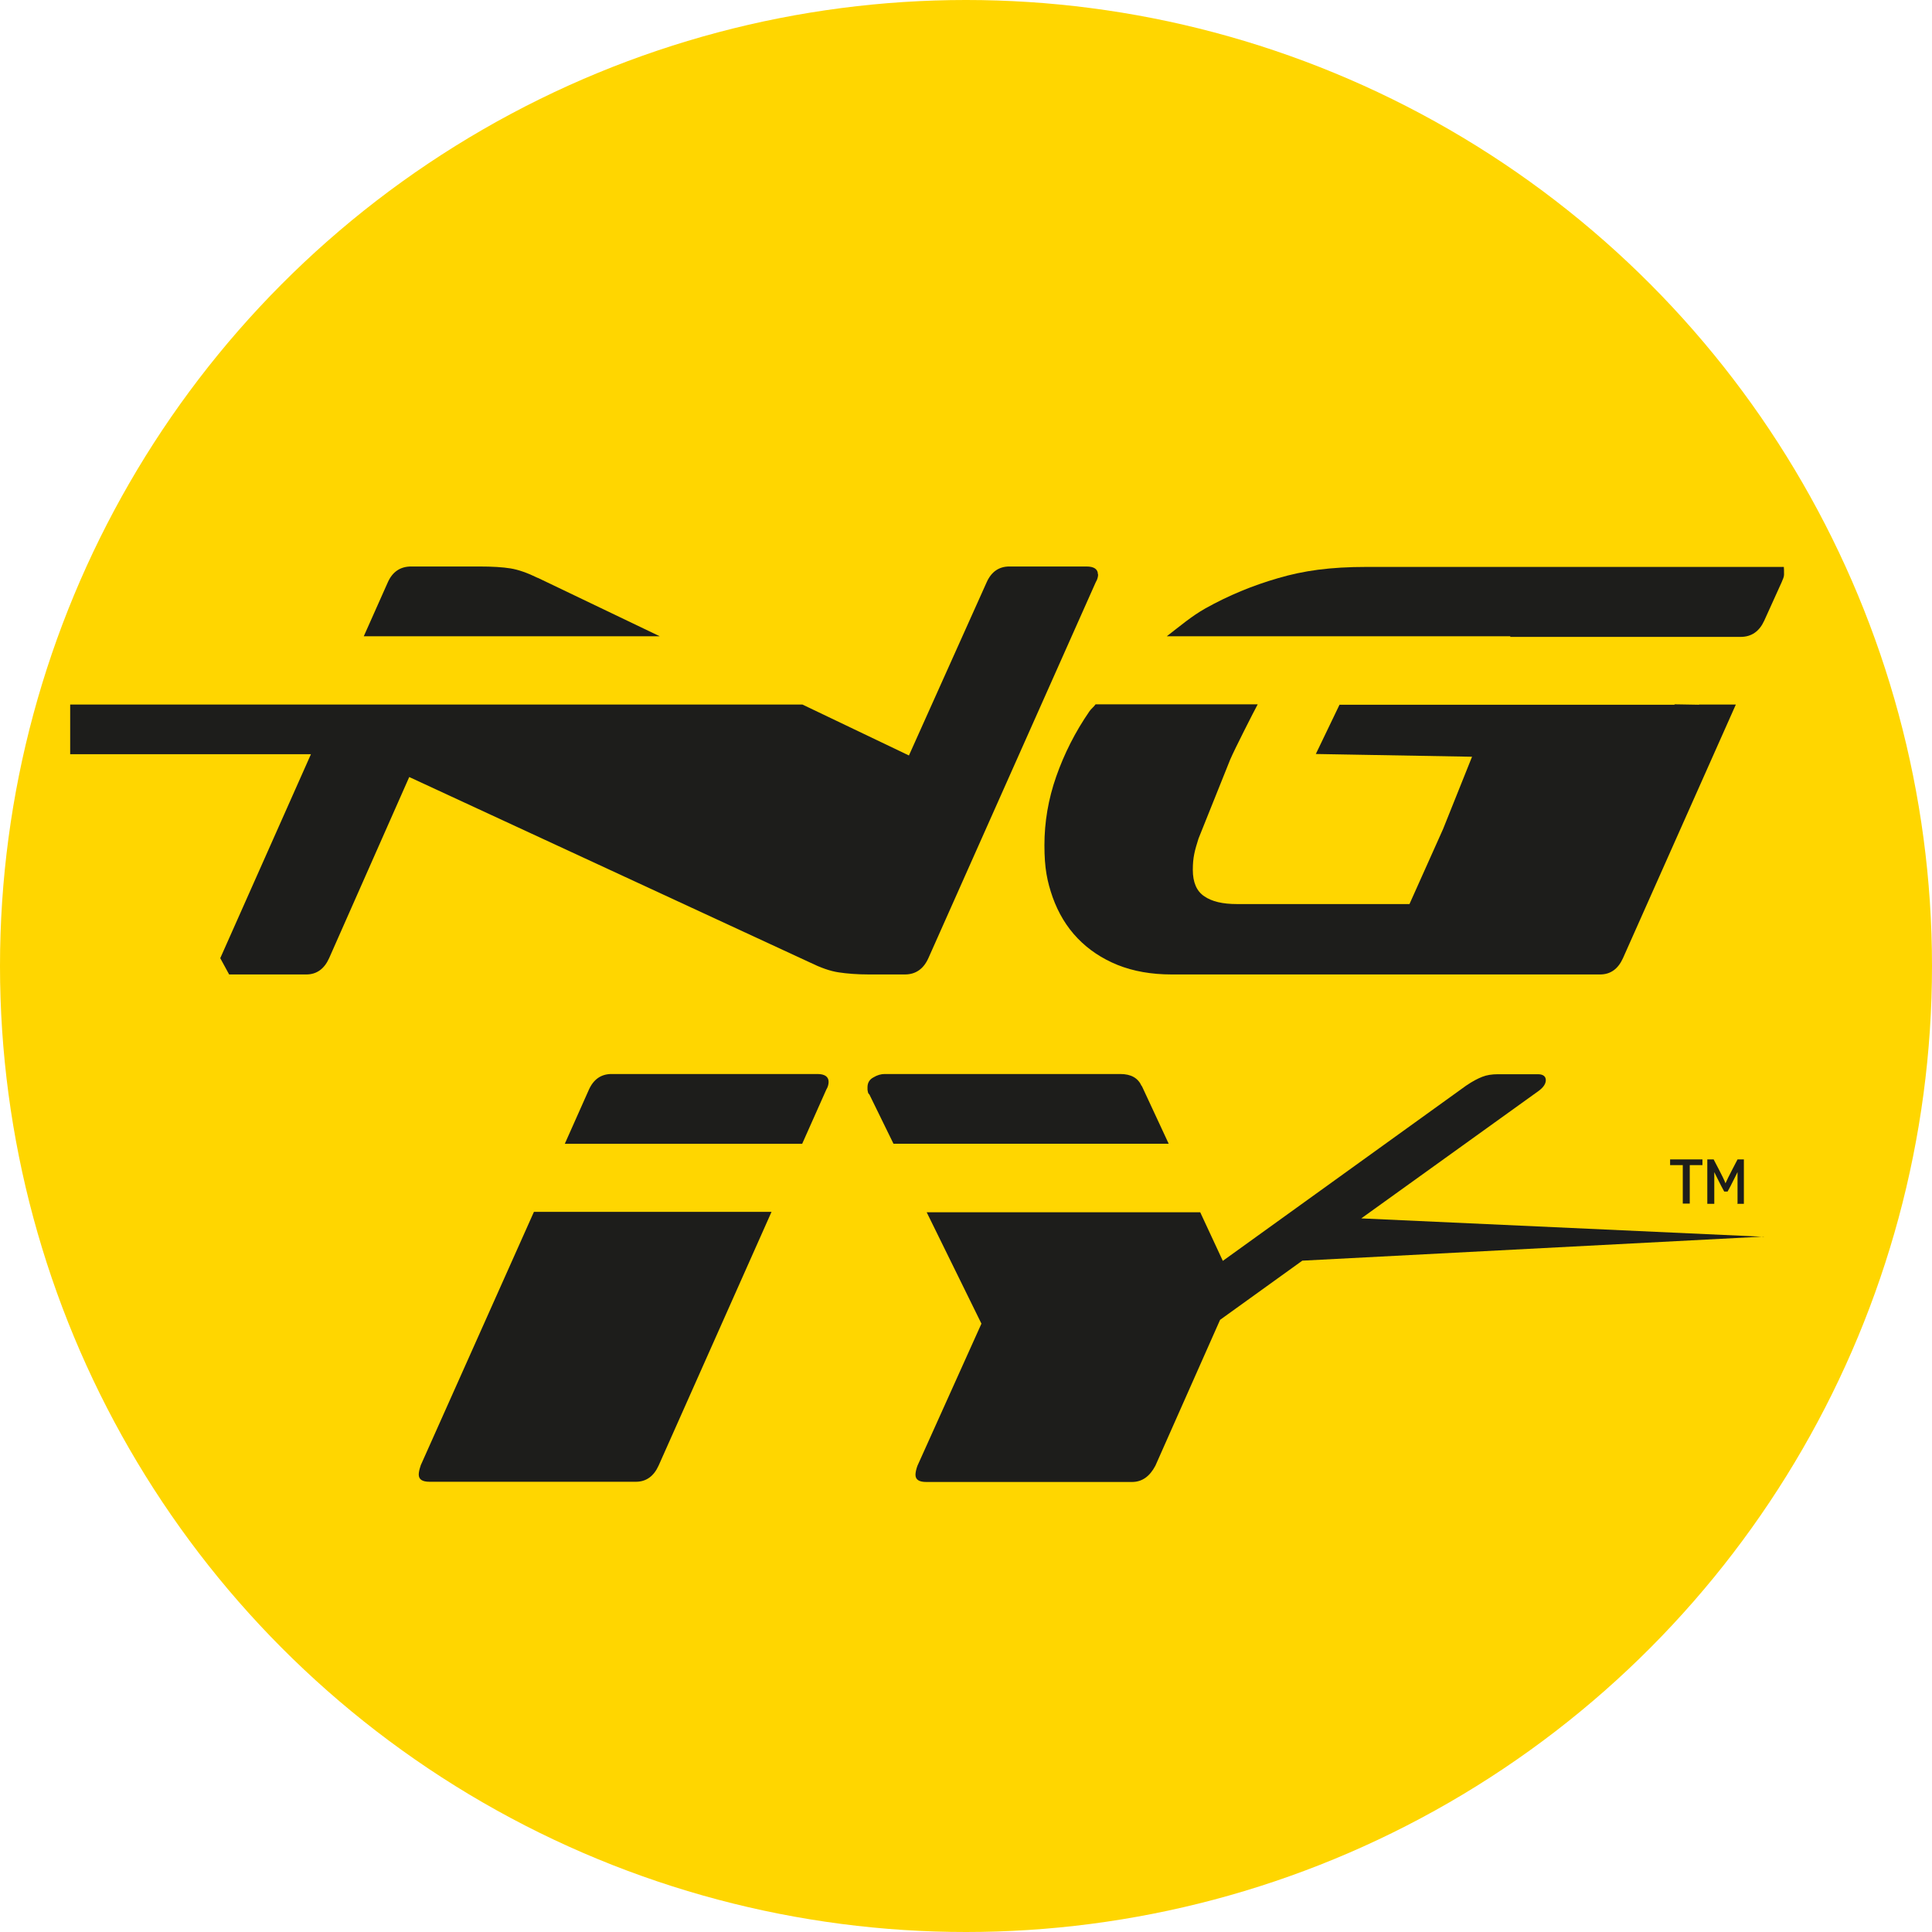 <?xml version="1.0" encoding="UTF-8"?>
<svg id="Ebene_1" xmlns="http://www.w3.org/2000/svg" version="1.1" viewBox="0 0 914 914">
  <!-- Generator: Adobe Illustrator 29.7.1, SVG Export Plug-In . SVG Version: 2.1.1 Build 8)  -->
  <defs>
    <style>
      .st0 {
        fill: #1d1d1b;
      }

      .st1 {
        fill: #ffd600;
      }
    </style>
  </defs>
  <circle class="st1" cx="457" cy="457" r="457"/>
  <g>
    <g>
      <path class="st0" d="M799.4,551.2v18.2h-3.3v-18.2h-6v-2.7h15.3v2.7h-6Z"/>
      <path class="st0" d="M822,569.4v-8.4c0-2.5,0-5.4,0-6.5h0c-.7,1.5-2.2,4.4-3.3,6.6l-1.4,2.6h-1.6l-1.4-2.6c-1.3-2.5-2.7-5.4-3.3-6.6h0c0,1.1,0,4,0,6.6v8.4h-3.3v-21h3l2.6,5c1.2,2.3,2.5,4.9,3,6.3h0c.6-1.3,1.8-3.9,3.1-6.3l2.6-5h3v21h-3.3Z"/>
    </g>
    <g>
      <path class="st0" d="M254.4,273.4c-4.9-2.4-9.2-3.9-12.9-4.5-3.7-.6-8.6-.9-14.8-.9h-32.2c-5.1,0-8.8,2.5-11,7.4l-11.4,25.6h140l-57.6-27.6Z"/>
      <path class="st0" d="M519.4,271.7c0-2.4-1.8-3.7-5.4-3.7h-36.5c-4.9,0-8.5,2.5-10.7,7.4l-36.8,82-50.4-24.1h-222s-124.4,0-124.4,0v23.5h113.9l-42.9,96.5,4.2,7.7h36.5c4.9,0,8.5-2.6,10.8-7.7l37.9-85.7,189.5,87.7c5.1,2.5,9.6,4.1,13.6,4.7,3.9.6,8.8,1,14.4,1h17c5.1,0,8.8-2.6,11.1-7.7l79.2-177.9c.8-1.3,1.1-2.6,1.1-3.7Z"/>
      <path class="st0" d="M672.1,333.5h0c0,0,0,0,0,0Z"/>
      <path class="st0" d="M714.5,301.3h109c5.1,0,8.8-2.6,11.1-7.6l8.2-18.1c.6-1.5,1.2-2.6,1.2-3.7,0-2.4,0-2.5-.1-3.7h-197.2c-17.7,0-30,1.8-42,5.3-12.1,3.5-23.5,8.2-34.4,14.3-6.6,3.7-12.3,8.6-18.3,13.2h162.5v.4Z"/>
      <path class="st0" d="M199,693.4c-.6,1.7-.9,3.1-.9,4.2,0,2.3,1.7,3.4,5.1,3.4h97.6c4.9,0,8.5-2.6,10.8-7.7l53.4-120h-112.4l-53.6,120Z"/>
      <path class="st0" d="M803.8,333.4l-11.6-.2v.2h-83.3c0,0-75.2,0-75.2,0l-11.2,23.3,73.9,1.3-13.7,34.2-15.9,35.5h-81.6c-6.8,0-11.9-1.2-15.5-3.7-3.6-2.4-5.4-6.6-5.4-12.5s.9-9.1,2.7-14.8l15-37.4c2.1-4.9,10.9-22.2,13-26.1h-76.7c-.8,1.2-2.1,2.1-2.9,3.3-6.7,9.7-11.9,20-15.7,30.8-3.8,10.8-5.6,21.7-5.6,32.6s1.3,17.1,3.9,24.6c2.7,7.5,6.6,14,11.8,19.4,5.2,5.4,11.5,9.6,18.9,12.6,7.5,3,16,4.5,25.6,4.5h202.7c4.9,0,8.5-2.6,10.8-7.7l53.4-120h-17.5Z"/>
      <path class="st0" d="M386.6,508.1h-97.3c-4.9,0-8.5,2.5-10.7,7.4l-11.4,25.6h112.3l11.4-25.6c.8-1.3,1.1-2.6,1.1-3.7,0-2.4-1.8-3.7-5.3-3.7Z"/>
      <path class="st0" d="M540.1,513.8c-1.7-3.8-5-5.7-10.1-5.7h-111.5c-1.7,0-3.5.5-5.3,1.6-1.9,1-2.8,2.6-2.8,4.7s0,.9.1,1.7c.1.8.3,1.3.8,1.7l11.4,23.3h130.2l-12.7-27.3Z"/>
      <path class="st0" d="M834.4,585.1l-190.4-8.7,83.9-60.3c2.3-1.7,3.4-3.4,3.4-5.1s-1.2-2.8-3.7-2.8h-19c-2.8,0-5.3.4-7.3,1.2-2.1.8-4.6,2.1-7.7,4.2l-115.1,82.9-10.7-23h-129.4l25.9,52.7-30.3,67.3c-.6,1.7-.9,3.1-.9,4.2,0,2.3,1.7,3.4,5.1,3.4h97.3c4.8,0,8.4-2.6,11.1-7.7l30.6-69,38.9-28,218.3-11.4Z"/>
    </g>
  </g>
</svg>